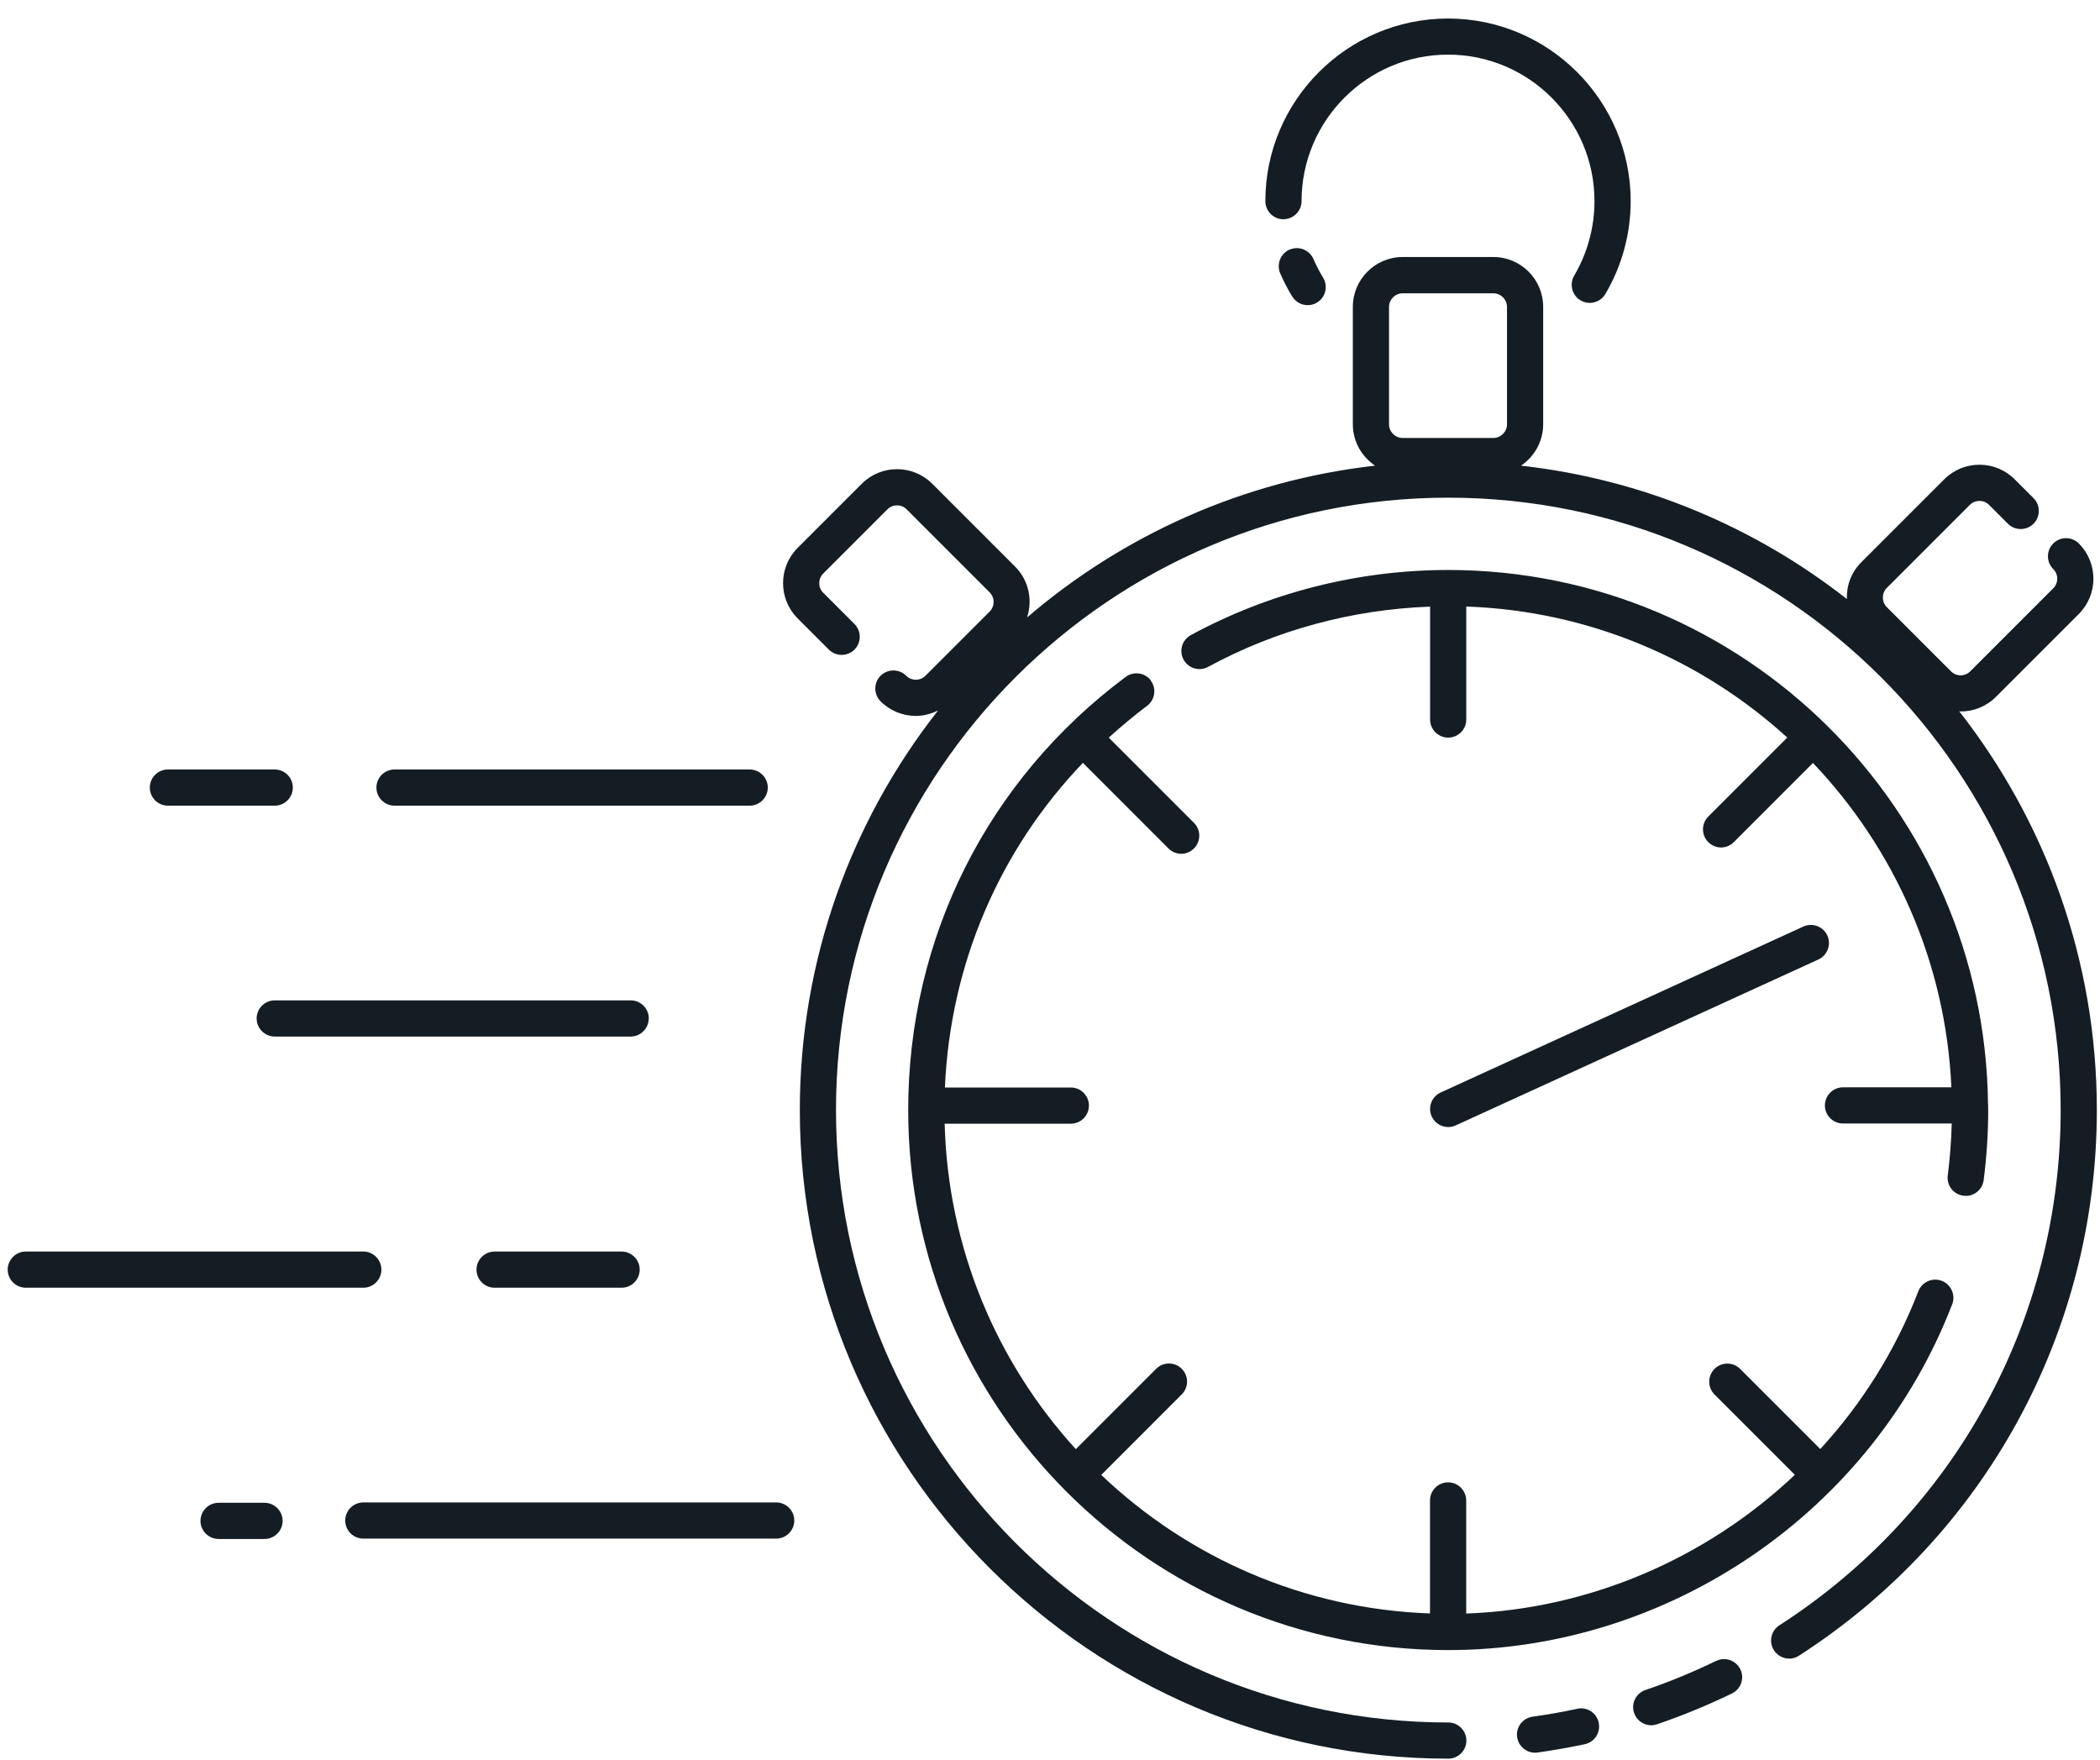 <svg width="105" height="88" viewBox="0 0 105 88" fill="none" xmlns="http://www.w3.org/2000/svg">
<path d="M13.226 75.131H10.928C10.431 75.131 10.024 75.538 10.024 76.036C10.024 76.533 10.431 76.94 10.928 76.94H13.226C13.724 76.94 14.131 76.533 14.131 76.036C14.131 75.538 13.724 75.131 13.226 75.131Z" fill="#151D24"/>
<path d="M38.81 75.113H18.166C17.668 75.113 17.261 75.52 17.261 76.018C17.261 76.515 17.668 76.922 18.166 76.922H38.81C39.308 76.922 39.715 76.515 39.715 76.018C39.715 75.52 39.308 75.113 38.81 75.113Z" fill="#151D24"/>
<path d="M32.441 50.918C32.441 50.42 32.034 50.013 31.537 50.013H13.737C13.24 50.013 12.832 50.42 12.832 50.918C12.832 51.415 13.24 51.822 13.737 51.822H31.532C32.03 51.822 32.437 51.415 32.437 50.918H32.441Z" fill="#151D24"/>
<path d="M90.168 46.322L72.034 54.618C71.582 54.826 71.378 55.364 71.586 55.817C71.74 56.147 72.066 56.346 72.41 56.346C72.536 56.346 72.663 56.319 72.785 56.264L90.919 47.969C91.371 47.761 91.575 47.222 91.367 46.77C91.159 46.318 90.621 46.114 90.168 46.322Z" fill="#151D24"/>
<path d="M8.395 40.279H13.737C14.235 40.279 14.642 39.872 14.642 39.374C14.642 38.877 14.235 38.469 13.737 38.469H8.395C7.898 38.469 7.49 38.877 7.49 39.374C7.49 39.872 7.898 40.279 8.395 40.279Z" fill="#151D24"/>
<path d="M19.726 40.279H37.485C37.982 40.279 38.389 39.872 38.389 39.374C38.389 38.877 37.982 38.469 37.485 38.469H19.726C19.228 38.469 18.821 38.877 18.821 39.374C18.821 39.872 19.228 40.279 19.726 40.279Z" fill="#151D24"/>
<path d="M19.07 63.474C19.07 62.977 18.663 62.57 18.166 62.57H1.289C0.792 62.57 0.385 62.977 0.385 63.474C0.385 63.972 0.792 64.379 1.289 64.379H18.166C18.663 64.379 19.07 63.972 19.07 63.474Z" fill="#151D24"/>
<path d="M24.729 62.57C24.232 62.57 23.825 62.977 23.825 63.474C23.825 63.972 24.232 64.379 24.729 64.379H31.08C31.578 64.379 31.985 63.972 31.985 63.474C31.985 62.977 31.578 62.57 31.08 62.57H24.729Z" fill="#151D24"/>
<path d="M99.401 55.197C99.238 40.446 87.197 28.496 72.41 28.496C67.914 28.496 63.467 29.622 59.541 31.752C59.102 31.992 58.939 32.539 59.179 32.978C59.419 33.417 59.966 33.58 60.405 33.34C63.802 31.495 67.62 30.468 71.505 30.328V35.973C71.505 36.47 71.912 36.877 72.41 36.877C72.907 36.877 73.314 36.47 73.314 35.973V30.323C79.48 30.54 85.093 32.983 89.363 36.873L85.414 40.822C85.062 41.175 85.062 41.749 85.414 42.102C85.591 42.278 85.822 42.369 86.052 42.369C86.283 42.369 86.514 42.278 86.69 42.102L90.648 38.144C94.705 42.409 97.288 48.086 97.569 54.36H92.15C91.652 54.36 91.245 54.767 91.245 55.265C91.245 55.762 91.652 56.169 92.15 56.169H97.587C97.564 57.038 97.496 57.911 97.388 58.766C97.324 59.263 97.673 59.716 98.17 59.779C98.211 59.784 98.247 59.788 98.288 59.788C98.736 59.788 99.125 59.458 99.183 59.001C99.333 57.843 99.41 56.663 99.41 55.486C99.41 55.428 99.41 55.369 99.405 55.31C99.405 55.296 99.41 55.278 99.41 55.265C99.41 55.238 99.405 55.215 99.401 55.188V55.197Z" fill="#151D24"/>
<path d="M97.957 35.561C97.984 35.561 98.007 35.57 98.034 35.57C98.672 35.57 99.31 35.326 99.794 34.842L103.942 30.694C104.914 29.721 104.914 28.143 103.942 27.17C103.589 26.817 103.014 26.817 102.662 27.17C102.309 27.523 102.309 28.098 102.662 28.45C102.929 28.717 102.929 29.147 102.662 29.414L98.514 33.562C98.247 33.829 97.813 33.829 97.55 33.562L94.343 30.355C94.076 30.088 94.076 29.658 94.343 29.391L98.491 25.243C98.758 24.976 99.188 24.976 99.455 25.243L100.395 26.184C100.748 26.537 101.323 26.537 101.676 26.184C102.028 25.831 102.028 25.257 101.676 24.904L100.735 23.963C99.762 22.991 98.184 22.991 97.211 23.963L93.063 28.111C92.556 28.618 92.321 29.287 92.344 29.948C87.744 26.347 82.153 23.963 76.051 23.28C76.716 22.832 77.159 22.073 77.159 21.209V15.342C77.159 13.967 76.042 12.849 74.667 12.849H70.134C68.759 12.849 67.642 13.967 67.642 15.342V21.209C67.642 22.073 68.085 22.832 68.755 23.28C62.155 24.026 56.148 26.759 51.353 30.87C51.638 30.006 51.444 29.02 50.761 28.333L46.613 24.185C45.64 23.212 44.062 23.212 43.089 24.185L39.882 27.392C38.91 28.364 38.91 29.943 39.882 30.916L41.443 32.476C41.796 32.829 42.37 32.829 42.723 32.476C43.076 32.123 43.076 31.549 42.723 31.196L41.162 29.636C40.895 29.369 40.895 28.939 41.162 28.672L44.369 25.465C44.636 25.198 45.066 25.198 45.333 25.465L49.481 29.613C49.748 29.88 49.748 30.309 49.481 30.576L46.274 33.783C46.007 34.05 45.577 34.05 45.31 33.783C44.957 33.431 44.383 33.431 44.03 33.783C43.677 34.136 43.677 34.711 44.03 35.063C44.514 35.547 45.152 35.792 45.79 35.792C46.174 35.792 46.55 35.692 46.902 35.52C42.578 41.03 39.991 47.964 39.991 55.495C39.991 73.376 54.538 87.923 72.414 87.923C72.912 87.923 73.319 87.516 73.319 87.019C73.319 86.521 72.912 86.114 72.414 86.114C55.533 86.114 41.8 72.381 41.8 55.495C41.8 38.61 55.533 24.881 72.414 24.881C89.295 24.881 103.033 38.614 103.033 55.495C103.033 65.953 97.776 75.584 88.969 81.256C88.549 81.527 88.427 82.088 88.698 82.504C88.969 82.925 89.53 83.047 89.947 82.776C99.274 76.769 104.842 66.573 104.842 55.495C104.842 47.982 102.268 41.066 97.962 35.561H97.957ZM69.451 15.346C69.451 14.971 69.759 14.663 70.134 14.663H74.667C75.042 14.663 75.35 14.971 75.35 15.346V21.213C75.35 21.588 75.042 21.896 74.667 21.896H70.134C69.759 21.896 69.451 21.588 69.451 21.213V15.346Z" fill="#151D24"/>
<path d="M78.86 85.431C78.123 85.589 77.372 85.721 76.63 85.825C76.137 85.892 75.788 86.349 75.856 86.842C75.92 87.295 76.309 87.625 76.752 87.625C76.793 87.625 76.833 87.625 76.874 87.616C77.661 87.507 78.457 87.367 79.24 87.2C79.728 87.096 80.04 86.616 79.936 86.123C79.832 85.635 79.353 85.323 78.86 85.427V85.431Z" fill="#151D24"/>
<path d="M85.808 83.034C84.664 83.59 83.474 84.083 82.271 84.49C81.796 84.653 81.543 85.164 81.705 85.639C81.832 86.014 82.185 86.254 82.56 86.254C82.655 86.254 82.755 86.236 82.85 86.204C84.125 85.77 85.387 85.25 86.6 84.662C87.047 84.445 87.237 83.902 87.016 83.454C86.794 83.006 86.256 82.816 85.808 83.038V83.034Z" fill="#151D24"/>
<path d="M57.55 34.028C57.252 33.625 56.686 33.544 56.284 33.842C49.372 38.994 45.41 46.887 45.41 55.495C45.41 70.382 57.519 82.495 72.409 82.495C83.496 82.495 93.624 75.547 97.609 65.207C97.79 64.741 97.555 64.216 97.089 64.035C96.623 63.854 96.098 64.09 95.917 64.555C94.777 67.514 93.095 70.178 91.014 72.444L87.006 68.436C86.653 68.084 86.079 68.084 85.726 68.436C85.373 68.789 85.373 69.364 85.726 69.717L89.743 73.733C85.351 77.886 79.52 80.442 73.31 80.668V75.013C73.31 74.516 72.903 74.109 72.405 74.109C71.907 74.109 71.5 74.516 71.5 75.013V80.663C65.141 80.437 59.378 77.845 55.062 73.738L59.088 69.712C59.441 69.359 59.441 68.785 59.088 68.432C58.735 68.079 58.161 68.079 57.808 68.432L53.791 72.449C49.852 68.129 47.4 62.434 47.233 56.178H53.543C54.04 56.178 54.447 55.771 54.447 55.274C54.447 54.776 54.04 54.369 53.543 54.369H47.246C47.513 48.217 49.956 42.518 54.144 38.139L58.423 42.418C58.6 42.595 58.83 42.685 59.061 42.685C59.292 42.685 59.523 42.595 59.699 42.418C60.052 42.066 60.052 41.491 59.699 41.138L55.438 36.877C56.049 36.325 56.682 35.792 57.351 35.289C57.754 34.991 57.835 34.425 57.537 34.023L57.55 34.028Z" fill="#151D24"/>
<path d="M64.173 10.959C64.671 10.959 65.078 10.552 65.078 10.054C65.078 6.019 68.362 2.731 72.401 2.731C76.44 2.731 79.724 6.015 79.724 10.054C79.724 11.366 79.371 12.655 78.711 13.777C78.458 14.206 78.598 14.763 79.028 15.016C79.172 15.102 79.331 15.143 79.489 15.143C79.797 15.143 80.1 14.984 80.267 14.699C81.095 13.297 81.534 11.691 81.534 10.058C81.534 5.024 77.435 0.926 72.401 0.926C67.367 0.926 63.268 5.024 63.268 10.058C63.268 10.556 63.675 10.963 64.173 10.963V10.959Z" fill="#151D24"/>
<path d="M64.485 12.474C64.028 12.673 63.815 13.202 64.01 13.664C64.182 14.062 64.381 14.451 64.611 14.822C64.783 15.102 65.082 15.256 65.385 15.256C65.548 15.256 65.711 15.215 65.855 15.125C66.281 14.862 66.416 14.306 66.154 13.881C65.973 13.582 65.81 13.27 65.674 12.954C65.475 12.497 64.946 12.28 64.485 12.479V12.474Z" fill="#151D24"/>
</svg>
